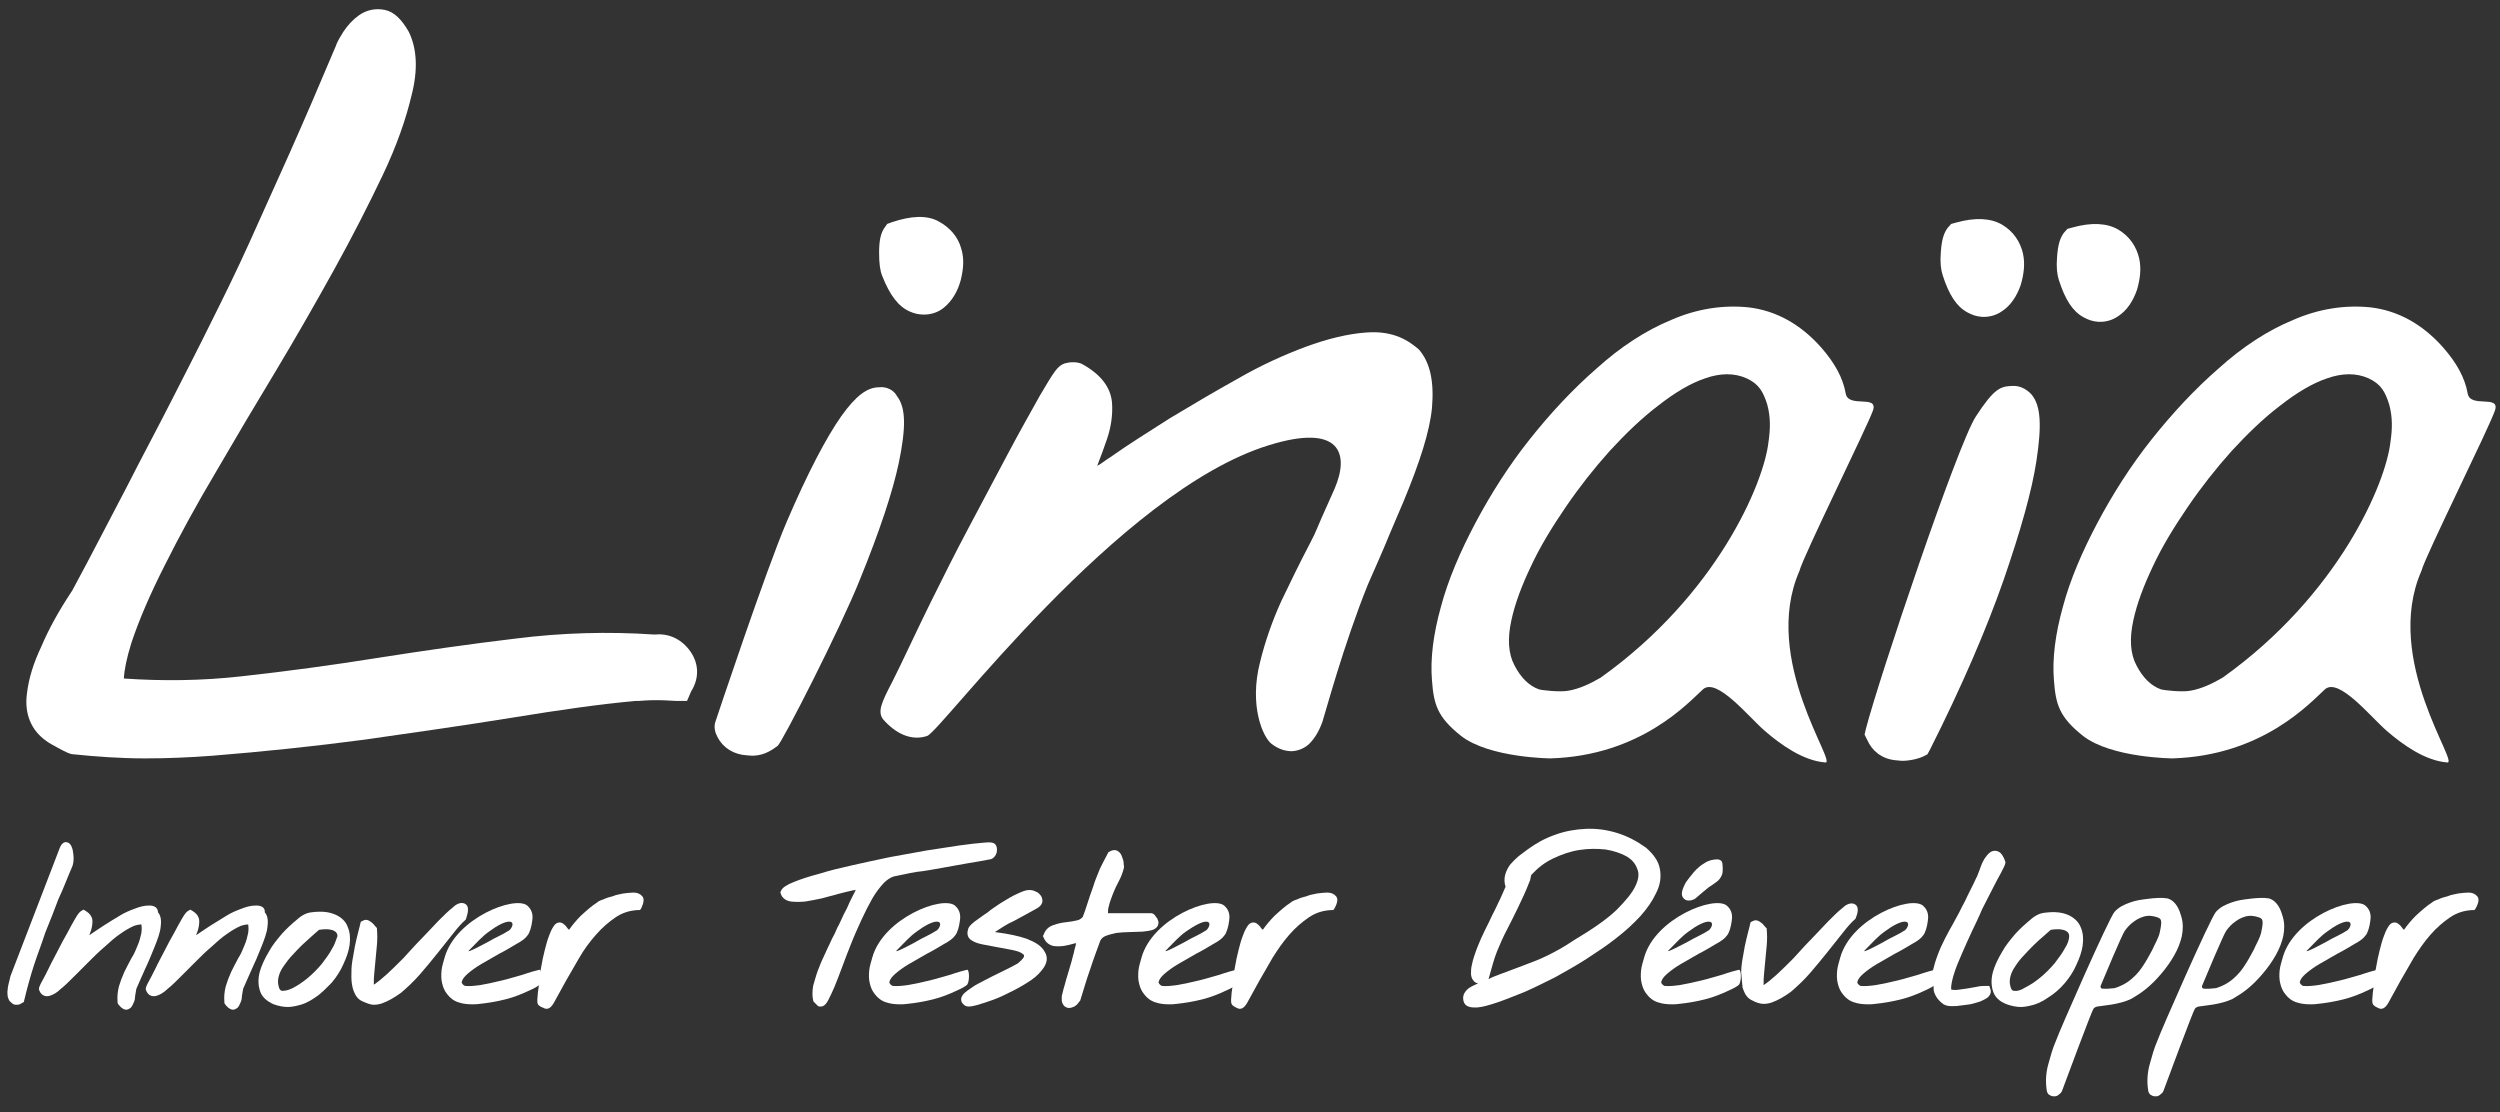 <svg enable-background="new 0 0 557.1 247.9" viewBox="0 0 557.1 247.9" xmlns="http://www.w3.org/2000/svg"><rect x="0" y="0" width="557.1" height="247.9" fill="#333333" stroke="none"/><g fill="#fff"><path d="m528.9 220.2c-.1.7-.2 1.3-.2 1.8-.1 1-.2 1.8.5 2.2.1.1.3.2.5.3.4.2.6.3.9.3.8 0 1.4-.8 2.1-2.2l2.2-4c.9-1.6 1.9-3.3 3-5.2 1.2-1.9 2.3-3.5 3.7-5.1s2.8-2.8 4.4-3.9c1.5-1 3.1-1.5 4.9-1.6h.5l.3-.4c.7-1.3.8-2.2.3-2.7-.4-.5-1.1-.8-1.9-.8-.7 0-1.4.1-2.3.2-.8.2-1.7.3-2.3.6-.8.2-1.5.4-2.1.7-.9.3-1.2.5-1.3.6-1.4.9-2.6 2-3.8 3.1-1 1-1.9 2.1-2.6 3.1-.1-.1-.2-.2-.3-.3-.3-.4-.5-.7-.8-.9-.6-.6-1.5-.6-2.1.1-.4.5-.8 1.2-1.2 2.3-.4 1-.7 2.1-1 3.3s-.6 2.5-.8 3.8c-.1.4-.1.7-.2 1.1l-.1-.1-.5.1"/><path d="m529.8 216.1c-.5.1-2.3.6-3.7 1.1-1.5.4-3 .9-4.7 1.3-1.6.4-3.1.7-4.7 1-1.4.2-2.5.3-3.5.2-.4-.2-.8-.6-.7-.9.1-.5.5-1.1 1.3-1.8s1.9-1.5 3.1-2.2c1.4-.8 2.6-1.5 4-2.3 1.4-.7 2.5-1.4 3.7-2.1 1.3-.7 2.1-1.3 2.5-1.9.3-.3.5-.8.7-1.4s.3-1.2.4-1.9.3-2.2-1.1-3.4c-2.8-2.3-15.9 2.8-18.4 11.5-.3 1.1-.6 2-.7 2.9s-.1 2 .1 2.8c.2 1 .6 1.9 1.2 2.6.6.8 1.5 1.5 2.6 1.8.9.3 1.9.4 3 .4.5 0 1 0 1.6-.1 1.9-.2 3.7-.5 5.7-1s3.7-1.2 5.4-2c.9-.4 2.1-1 2.3-1.4.5-.9.4-3.3-.1-3.2zm-15.7-4.3c1.9-1.9 3-3.2 4.6-4.3 1.6-1.2 3.6-2.3 4.6-2.1s.3 1.5-.2 1.9c-1.7 1.1-3.3 1.7-4.4 2.4-1.1.6-5.4 2.9-4.6 2.1z"/><path d="m507.1 212.9c.8-1.4 1.4-2.9 1.7-4.3.3-1.5.3-2.9-.1-4.3s-1.1-3.5-3.1-4.1c-1.1-.2-2.9-.1-4.4.1s-2.5.3-3.9.8-2.5 1-3.5 2.1c-1.3 1.5-12.4 26.8-13 28.6-.8 1.8-1.3 3.7-1.8 5.5-.5 1.9-.6 3.8-.3 5.7.1.7.5 1 .8 1.1.3.2.6.2.8.2h.2c.4 0 .7-.2.9-.4.3-.2.6-.5.7-.8.5-1.4 6.7-18 7-18.3.2-.3.5-.4.8-.5 1.1-.2 4.9-.4 7.6-1.7 1-.6 2.2-1.3 3.4-2.3 1.1-.9 2.3-2.1 3.3-3.3 1.2-1.4 2.1-2.7 2.9-4.1zm-16.1 7.4c-.4-.1-.3-.6-.3-.6.7-1.7 4.8-11.5 5.4-12.3s1.2-1.5 2.1-2.1c.8-.6 1.9-1.1 2.9-1.2.9-.1 2.3.2 2.8.6s.3 1.6 0 3-1.1 2.6-1.7 4c-.7 1.3-1.4 2.6-2.3 3.9-.8 1.2-1.9 2.3-3 3.1s-2.4 1.3-3.1 1.5c-.8.1-2.1.2-2.8.1z"/><path d="m484.5 212.9c.8-1.4 1.4-2.9 1.7-4.3.3-1.5.3-2.9-.1-4.3s-1.1-3.5-3.1-4.1c-1.1-.2-2.9-.1-4.4.1s-2.5.3-3.9.8-2.5 1-3.5 2.1c-1.3 1.5-12.4 26.8-13 28.6-.8 1.8-1.3 3.7-1.8 5.5-.5 1.9-.6 3.8-.3 5.7.1.7.5 1 .8 1.1.3.2.6.2.8.2h.2c.4 0 .7-.2.9-.4.3-.2.6-.5.7-.8.5-1.4 6.7-18 7-18.3.2-.3.5-.4.8-.5 1.1-.2 4.9-.4 7.6-1.7 1-.6 2.2-1.3 3.4-2.3 1.1-.9 2.3-2.1 3.3-3.3 1.2-1.4 2.1-2.7 2.9-4.1zm-16.1 7.4c-.4-.1-.3-.6-.3-.6.7-1.7 4.8-11.5 5.4-12.3s1.2-1.5 2.1-2.1c.8-.6 1.9-1.1 2.9-1.2.9-.1 2.3.2 2.8.6s.3 1.6 0 3-1.1 2.6-1.7 4c-.7 1.3-1.4 2.6-2.3 3.9-.8 1.2-1.9 2.3-3 3.1s-2.4 1.3-3.1 1.5c-.8.1-2.1.2-2.8.1z"/><path d="m460.1 219.1c1.1-1.3 2-2.7 2.6-4.1.7-1.5 1.2-2.9 1.4-4.3.2-1.5.1-2.8-.4-4-.5-1.3-1.5-2.2-2.8-2.8-1.4-.6-3-.8-5.3-.5-1 .1-2.1.6-3.2 1.6-1.1.9-2.3 2-3.3 3.1-1.1 1.3-2.2 2.6-3 4.1-.9 1.5-1.6 3-2 4.4-.4 1.5-.4 2.9 0 4.2.4 1.4 1.5 2.4 3.1 3 1.1.4 2.2.6 3.2.6.5 0 1.1-.1 1.6-.2 1.6-.3 3-.9 4.4-1.9 1.3-.8 2.6-1.9 3.7-3.2zm-11.3 1.7c-.2 0-.6-.1-.8-1-.2-.7-.2-1.4 0-2.2s.6-1.6 1.1-2.3c.5-.8 1.2-1.7 1.9-2.4.7-.8 1.5-1.6 2.2-2.3s1.5-1.4 2.2-2c.6-.5 1.1-1 1.6-1.4 2-.3 2.9 0 3.3.2.6.3.8.7.8 1.2 0 .7-.3 1.7-.9 2.6-.6 1.2-1.5 2.3-2.3 3.4-1 1.2-2.1 2.3-3.2 3.2-1.2 1-2.3 1.7-3.3 2.2-1.1.7-1.9.9-2.6.8z"/><path d="m430.9 220.5v.2c.3 1.3 1.1 2.3 2.2 3.1.4.2.9.4 1.6.4h.6c.4 0 .9 0 1.4-.1.7-.1 1.5-.2 2.3-.3.8-.2 1.6-.4 2.2-.6.7-.3 1.3-.6 1.7-.9.7-.6.9-1.3.6-2l-.2-.6h-.6c-.6 0-1.4 0-2.2.2-.7.1-1.5.3-2.3.4-.7.1-1.5.2-2.2.3-.5 0-.9 0-1.2-.1 0-.1 0-.3 0-.7.1-.8.3-1.8.7-3 .4-1.3 1-2.7 1.7-4.3s1.4-3.2 2.2-4.9 1.6-3.3 2.3-5l2.3-4.5c.7-1.4 1.3-2.5 1.8-3.4.5-1 .9-1.7 1-2.1l.1-.4-.1-.4c-.4-1-.8-1.7-1.4-2s-1.4-.3-2 .2c-.4.3-.8.8-1.2 1.4-.3.5-.6 1.1-.8 1.7s-.4 1.1-.6 1.6c-.2.6-.3.8-.4.9-.1.2-.3.7-.7 1.5s-.8 1.6-1.2 2.4c-.4.9-.8 1.7-1.2 2.4l-.7 1.4c-.3.6-.8 1.5-1.3 2.4-.6 1-1.2 2.2-1.8 3.3-.6 1.2-1.2 2.4-1.7 3.8-.5 1.3-.8 2.4-1.1 3.6"/><path d="m431.2 216.1c-.5.1-2.3.6-3.7 1.1-1.5.4-3 .9-4.7 1.3-1.6.4-3.1.7-4.7 1-1.4.2-2.5.3-3.5.2-.4-.2-.8-.6-.7-.9.1-.5.5-1.1 1.3-1.8s1.9-1.5 3.1-2.2c1.4-.8 2.6-1.5 4-2.3 1.4-.7 2.5-1.4 3.7-2.1 1.3-.7 2.1-1.3 2.5-1.9.3-.3.5-.8.7-1.4s.3-1.2.4-1.9.3-2.2-1.1-3.4c-2.8-2.3-15.9 2.8-18.4 11.5-.3 1.1-.6 2-.7 2.9-.1 1-.1 2 .1 2.8.2 1 .6 1.9 1.2 2.6.6.8 1.5 1.5 2.6 1.8.9.3 1.9.4 3 .4.5 0 1 0 1.6-.1 1.9-.2 3.7-.5 5.7-1s3.7-1.2 5.4-2c.9-.4 2.1-1 2.3-1.4.5-.9.4-3.3-.1-3.2zm-15.7-4.3c1.9-1.9 3-3.2 4.6-4.3 1.6-1.2 3.6-2.3 4.6-2.1s.3 1.5-.2 1.9c-1.7 1.1-3.3 1.7-4.4 2.4-1 .6-5.4 2.9-4.6 2.1z"/><path d="m388.3 220c.1.2.1.4.2.6.4 1.1 1 1.9 1.9 2.3.9.5 1.8.8 2.6.8.6 0 1.2-.1 1.8-.3 1.4-.5 2.8-1.3 4.3-2.4 1.4-1.2 2.8-2.5 4.2-4.1s2.6-3.1 3.9-4.7 2.4-3 3.5-4.4c1-1.3 1.9-2.3 2.6-2.9l.2-.2.1-.3c.3-.7.9-2.5-.5-3-.9-.3-1.9.3-2.6 1-.9.7-1.9 1.7-3.1 2.9-1.2 1.3-2.4 2.5-3.8 4-1.4 1.4-2.6 2.8-4 4.3-1.4 1.4-2.6 2.6-3.7 3.6s-2.1 1.8-2.7 2.2c-.1 0-.1.1-.2.1 0-.9 0-1.7.1-2.5.1-1.1.2-2.2.3-3.2.1-1.1.2-2.2.3-3.2.1-1.2.1-2.3 0-3.4v-.3l-.2-.2c-.3-.3-.5-.6-.7-.8s-.5-.4-.8-.6c-.5-.3-1-.3-1.5 0l-.4.2-.1.4c-.1.5-.3 1.2-.5 2-.2.9-.5 1.9-.7 3s-.4 2.3-.6 3.4c-.1.8-.2 1.6-.2 2.3"/><path d="m387.5 216.1c-.5.1-2.3.6-3.7 1.1-1.5.4-3 .9-4.7 1.3-1.6.4-3.1.7-4.7 1-1.4.2-2.5.3-3.5.2-.4-.2-.8-.6-.7-.9.1-.5.5-1.1 1.3-1.8s1.9-1.5 3.1-2.2c1.4-.8 2.6-1.5 4-2.3 1.4-.7 2.5-1.4 3.7-2.1 1.3-.7 2.1-1.3 2.5-1.9.3-.3.5-.8.7-1.4s.3-1.2.4-1.9.3-2.2-1.1-3.4c-2.8-2.3-15.9 2.8-18.4 11.5-.3 1.1-.6 2-.7 2.9-.1 1-.1 2 .1 2.8.2 1 .6 1.9 1.2 2.6.6.8 1.5 1.5 2.6 1.8.9.3 1.9.4 3 .4.5 0 1 0 1.6-.1 1.9-.2 3.7-.5 5.7-1s3.7-1.2 5.4-2c.9-.4 2.1-1 2.3-1.4.5-.9.4-3.3-.1-3.2zm-6.7-18.4c.6-.4 1.1-.7 1.6-1.1.6-.4 1-.9 1.3-1.6s.2-2 .1-2.7-1-.8-1-.8c-1 0-2 .2-2.9.8-.9.5-1.7 1.2-2.4 2s-1.3 1.6-1.8 2.3c-.5.9-.8 1.6-.9 2.3s.2 1.1.4 1.3c.3.4 1.2.8 2.5.1 0 0 2.8-2.4 3.1-2.6zm-9 14.1c1.9-1.9 3-3.2 4.6-4.3 1.6-1.2 3.6-2.3 4.6-2.1s.3 1.5-.2 1.9c-1.7 1.1-3.3 1.7-4.4 2.4-1.1.6-5.5 2.9-4.6 2.1z"/><path d="m369.9 193.7c-.3-1.8-1.4-3.3-3.1-4.8-2.1-1.5-4.2-2.6-6.5-3.3s-4.6-1-6.9-.9-4.6.5-6.8 1.3c-2.3.8-4.3 1.9-6.2 3.3-.7.5-1.3 1-2 1.5-.7.6-1.3 1.2-1.9 1.9-.5.7-.9 1.5-1.1 2.3s-.2 1.7.1 2.6c-.3.7-.7 1.6-1.1 2.5-.6 1.2-1.1 2.4-1.8 3.7-.6 1.3-1.2 2.5-1.8 3.7s-1 2.2-1.3 2.9c-.1.2-.2.5-.4 1s-.4 1.1-.6 1.7-.4 1.3-.5 1.9c-.2.7-.2 1.4-.2 2 0 .7.3 1.3.7 1.7.2.2.5.4.9.4-.5.3-1.1.5-1.6.8-.6.3-1.1.8-1.4 1.3-.3.4-.5 1.2-.2 2.1.3.8 1.1 1.2 2.3 1.2h.7c1.2-.1 2.6-.5 4.4-1.1s3.7-1.4 6-2.3c2.3-1 4.5-2.1 6.9-3.3 2.3-1.3 4.7-2.6 7-4.1s4.6-3 6.6-4.6c2.1-1.6 3.8-3.2 5.4-4.9 1.6-1.8 2.7-3.4 3.5-5.1 1-1.9 1.2-3.7.9-5.4zm-36.3 18.3c.7-1.7 1.4-3.3 2.2-4.8.8-1.6 1.6-3.1 2.4-4.8s1.8-3.7 2.7-6.1l.1-.2v-.1l.1-.5c0-.1.1-.3.1-.4s0-.1.1-.2c1.4-1.5 2.9-2.7 4.8-3.6s3.9-1.6 5.9-1.9 3.9-.3 5.8-.1c1.8.3 3.3.8 4.6 1.5 1.2.7 2 1.6 2.4 2.7.5 1.1.4 2.3-.3 3.8-.7 1.6-2.2 3.4-4.3 5.5-2.2 2.1-5.4 4.3-9.6 6.8-1.9 1.3-3.7 2.3-5.5 3.2s-3.6 1.6-5.5 2.3-3.7 1.4-5.6 2.1c-.8.3-1.6.6-2.3 1 .7-2.4 1.2-4.5 1.9-6.2z"/><path d="m274.6 220.2c-.1.7-.2 1.3-.2 1.8-.1 1-.2 1.8.5 2.2.1.1.3.2.5.3.4.2.6.3.9.3.8 0 1.4-.8 2.1-2.2l2.2-4c.9-1.6 1.9-3.3 3-5.2 1.2-1.9 2.3-3.5 3.7-5.1s2.8-2.8 4.4-3.9c1.5-1 3.1-1.5 4.9-1.6h.5l.3-.4c.7-1.3.8-2.2.3-2.7-.4-.5-1.1-.8-1.9-.8-.7 0-1.4.1-2.3.2-.8.2-1.7.3-2.3.6-.8.2-1.5.4-2.1.7-.9.3-1.2.5-1.3.6-1.4.9-2.6 2-3.8 3.1-1 1-1.9 2.1-2.6 3.1-.1-.1-.2-.2-.3-.3-.3-.4-.5-.7-.8-.9-.6-.6-1.5-.6-2.1.1-.4.5-.8 1.2-1.2 2.3-.4 1-.7 2.1-1 3.3s-.6 2.5-.8 3.8c-.1.4-.1.7-.2 1.1z"/><path d="m275.5 216.1c-.5.1-2.3.6-3.7 1.1-1.5.4-3 .9-4.7 1.3-1.6.4-3.1.7-4.7 1-1.4.2-2.5.3-3.5.2-.4-.2-.8-.6-.7-.9.1-.5.5-1.1 1.3-1.8s1.9-1.5 3.1-2.2c1.4-.8 2.6-1.5 4-2.3 1.4-.7 2.5-1.4 3.7-2.1 1.3-.7 2.1-1.3 2.5-1.9.3-.3.5-.8.7-1.4s.3-1.2.4-1.9.3-2.2-1.1-3.4c-2.8-2.3-15.9 2.8-18.4 11.5-.3 1.1-.6 2-.7 2.9-.1 1-.1 2 .1 2.8.2 1 .6 1.9 1.2 2.6.6.8 1.5 1.5 2.6 1.8.9.3 1.9.4 3 .4.5 0 1 0 1.6-.1 1.9-.2 3.7-.5 5.7-1s3.7-1.2 5.4-2c.9-.4 2.1-1 2.3-1.4.5-.9.4-3.3-.1-3.2zm-15.7-4.3c1.9-1.9 3-3.2 4.6-4.3s3.6-2.3 4.6-2.1.3 1.5-.2 1.9c-1.7 1.1-3.3 1.7-4.4 2.4-1.1.6-5.4 2.9-4.6 2.1z"/><path d="m256.9 207.2c.5-.2.9-.5 1.1-.9.1-.3.3-.7 0-1.3l-.1-.3c-.1-.1-.2-.3-.3-.4-.2-.3-.5-.8-1.1-.8h-9.6c0-.5 0-1 .2-1.6.2-.9.6-1.9.9-2.7.4-1 .8-1.9 1.3-2.8s.9-2 1.1-2.8c.1-.3.1-.6 0-1.1 0-.5-.1-.9-.3-1.4-.2-.6-.4-1-.8-1.3-.2-.2-1-.7-2.1 0l-.2.1-.1.2c-.6 1.1-1.2 2.3-1.8 3.5-.5 1.3-1.1 2.6-1.5 4-.5 1.4-.9 2.5-1.3 3.8-.4 1.2-.7 2.2-1 2.9-.3.4-.8.7-1.3.8-.8.2-1.6.3-2.4.4-1 .1-1.9.3-2.7.6-1.1.3-1.9 1-2.3 2.1l-.2.4.2.4c.5 1.2 1.4 1.6 2.1 1.8.7.1 1.5.1 2.3 0 .7-.1 1.5-.3 2.2-.5.2-.1.4-.1.6-.1 0 .2-.1.3-.1.5-.2.6-.3 1.1-.4 1.6-.1.4-.3 1-.5 1.9l-.8 2.7c-.3 1-.6 2-.8 2.8-.3.9-.4 1.6-.5 1.9-.1.2-.1.5-.1.9 0 .5 0 .7.1.9.3.9.9 1.1 1.3 1.2h.3c.3 0 .7-.1 1.1-.3.3-.2.6-.4.8-.7s.4-.5.5-.6l.1-.3c.7-2.2 1.3-4.4 2.1-6.6.7-2.2 1.5-4.3 2.3-6.5.2-.4.6-.8 1.1-1 .7-.3 1.6-.5 2.4-.7 1-.1 2-.2 3-.2s2.2-.1 3-.1c.9-.1 1.6-.2 2.2-.4z"/><path d="m228.8 209.2c-1.7-.6-4-1.1-7.1-1.5 1.4-.9 2.7-1.8 4.1-2.4 1.7-.9 3.5-1.9 5.3-2.9.9-.5 1.2-1.2 1.2-1.6 0-.6-.2-1.1-.6-1.5-.3-.4-.8-.6-1.3-.8s-1.1-.2-1.7-.1c-.8.2-1.7.6-2.7 1.1s-2.1 1.2-3.1 1.8c-1 .7-2 1.3-2.8 2-.9.6-1.6 1.1-2 1.4-1.5 1-2.3 1.8-2.4 2.5-.3 1 0 1.9.9 2.4.6.4 1.5.7 2.6.9 1 .2 2.1.4 3.2.6s2.2.4 3.2.6c.9.2 1.7.4 2.2.8.4.2.4.4.4.6 0 .1-.1.5-1.4 1.6-.1 0-.3.2-1.3.7l-2.6 1.3c-1 .5-2.1 1-3.2 1.6s-2.2 1.1-2.9 1.6c-.9.6-1.6 1.1-2.1 1.6-.4.5-.6 1-.5 1.4 0 .3.2.7.7 1.1.3.2.6.3 1 .3s1-.1 1.7-.3c1.1-.3 2.3-.7 3.7-1.2s2.8-1.2 4.4-2 2.9-1.6 4.1-2.4c1.3-.9 2.2-1.9 2.8-2.8 1-1.5.7-2.7.2-3.5-.7-1.3-2-2.1-4-2.9z"/><path d="m215.5 216.1c-.5.1-2.3.6-3.7 1.1-1.5.4-3 .9-4.7 1.3-1.6.4-3.1.7-4.7 1-1.4.2-2.5.3-3.5.2-.4-.2-.8-.6-.7-.9.1-.5.5-1.1 1.3-1.8s1.9-1.5 3.1-2.2c1.4-.8 2.6-1.5 4-2.3 1.4-.7 2.5-1.4 3.7-2.1 1.3-.7 2.1-1.3 2.5-1.9.3-.3.5-.8.7-1.4s.3-1.2.4-1.9.3-2.2-1.1-3.4c-2.8-2.3-15.9 2.8-18.4 11.5-.3 1.1-.6 2-.7 2.9-.1 1-.1 2 .1 2.8.2 1 .6 1.9 1.2 2.6.6.8 1.5 1.5 2.6 1.8.9.3 1.9.4 3 .4.5 0 1 0 1.6-.1 1.9-.2 3.7-.5 5.7-1s3.7-1.2 5.4-2c.9-.4 2.1-1 2.3-1.4.5-.9.4-3.3-.1-3.2zm-15.7-4.3c1.9-1.9 3-3.2 4.6-4.3 1.6-1.2 3.6-2.3 4.6-2.1s.3 1.5-.2 1.9c-1.7 1.1-3.3 1.7-4.4 2.4-1 .6-5.4 2.9-4.6 2.1z"/><path d="m209.9 193.4c1.9-.3 3.7-.7 5.6-1s3.5-.6 5.1-.9h.1c.7-.2 1.2-.8 1.4-1.5.1-.6.1-1.1-.1-1.5-.3-.8-1.2-.9-3-.7-1.3.1-3 .3-5.2.6-2.1.3-4.5.7-7.2 1.1-2.7.5-5.5 1-8.3 1.5-2.8.6-5.7 1.2-8.3 1.8-2.7.6-5.2 1.2-7.4 1.9-2.3.6-4.1 1.2-5.6 1.8-1.8.7-2.6 1.3-2.9 1.9l-.2.4.1.4c.2.6.8 1.5 2.3 1.7.9.1 2 .1 3.1 0 1.2-.2 2.3-.4 3.7-.7l3.7-1c1.2-.3 2.3-.6 3.3-.8.2 0 .4-.1.6-.1 0 .1-.1.1-.1.2l-1.2 2.4c-.4 1-.9 2-1.4 2.9-.5 1-.9 2.1-1.4 2.9-.4 1-.8 1.8-1.2 2.5-.4.8-.6 1.4-.8 1.7-.3.7-.7 1.5-1.1 2.4-.5 1-.9 2.1-1.3 3.1-.4 1.1-.7 2.3-1 3.3-.2 1.2-.2 2.3 0 3.2l.1.3.9.9.1.1c.2.1.4.1.6.1.5 0 1.1-.3 1.7-1.5.4-.8.9-1.8 1.4-3 .5-1.3 1.1-2.7 1.7-4.4s1.3-3.4 2-5.2 1.5-3.5 2.3-5.3c.8-1.7 1.6-3.3 2.4-4.7s1.7-2.5 2.5-3.4c.8-.8 1.6-1.3 2.3-1.5 1.6-.3 3.2-.7 5-1 2-.2 3.9-.6 5.7-.9z"/><path d="m120 220.2c-.1.7-.2 1.3-.2 1.8-.1 1.1-.2 1.8.5 2.2.1.1.3.2.6.3.4.2.6.3.9.3.8 0 1.4-.8 2.1-2.2l2.2-4c.9-1.6 1.9-3.3 3-5.2s2.3-3.5 3.7-5.1 2.8-2.8 4.4-3.9c1.5-1 3.1-1.5 4.9-1.6h.5l.3-.4c.6-1.3.7-2.2.2-2.7-.4-.5-1.1-.8-1.9-.8-.7 0-1.4.1-2.3.2-.8.2-1.7.3-2.3.6-.8.2-1.5.4-2.1.7-.9.3-1.2.5-1.3.6-1.4.9-2.6 2-3.8 3.1-1 1-1.9 2.1-2.6 3.1-.1-.1-.2-.2-.3-.3-.3-.4-.5-.7-.8-.9-.6-.6-1.5-.6-2.1.1-.4.5-.8 1.2-1.2 2.3-.4 1-.7 2.1-1 3.3s-.6 2.5-.8 3.8c-.1.4-.1.7-.2 1.1z"/><path d="m120.2 216.1c-.5.1-2.3.6-3.7 1.1-1.5.4-3 .9-4.7 1.3-1.6.4-3.1.7-4.7 1-1.4.2-2.5.3-3.5.2-.4-.2-.8-.6-.7-.9.1-.5.5-1.1 1.3-1.8s1.9-1.5 3.1-2.2c1.4-.8 2.6-1.5 4-2.3 1.4-.7 2.5-1.4 3.7-2.1 1.3-.7 2.1-1.3 2.5-1.9.3-.3.5-.8.7-1.4s.3-1.2.4-1.9.3-2.2-1.1-3.4c-2.8-2.3-15.9 2.8-18.4 11.5-.3 1.1-.6 2-.7 2.9-.1 1-.1 2 .1 2.8.2 1 .6 1.9 1.2 2.6.6.8 1.5 1.5 2.6 1.8.9.3 1.9.4 3 .4.5 0 1 0 1.6-.1 1.9-.2 3.7-.5 5.7-1s3.7-1.2 5.4-2c.9-.4 2.1-1 2.3-1.4.5-.9.4-3.3-.1-3.2zm-15.7-4.3c1.9-1.9 3-3.2 4.6-4.3 1.6-1.2 3.6-2.3 4.6-2.1s.3 1.5-.2 1.9c-1.7 1.1-3.3 1.7-4.4 2.4-1.1.6-5.4 2.9-4.6 2.1z"/><path d="m103.4 201.3c-.9-.3-1.9.3-2.6 1-.9.7-1.9 1.7-3.1 2.9-1.2 1.3-2.4 2.5-3.8 4-1.4 1.4-2.6 2.8-4 4.3-1.4 1.4-2.6 2.6-3.7 3.6s-2.1 1.8-2.7 2.2c-.1 0-.1.1-.2.1 0-.9 0-1.7.1-2.5.1-1.1.2-2.2.3-3.2.1-1.1.2-2.2.3-3.2.1-1.2.1-2.3 0-3.4v-.3l-.2-.2c-.3-.3-.5-.6-.7-.8s-.5-.4-.8-.6c-.5-.3-1-.3-1.5 0l-.4.2-.1.4c-.1.5-.3 1.2-.5 2-.2.9-.5 1.9-.7 3s-.4 2.3-.6 3.4c-.2 1.2-.2 2.3-.2 3.5s.2 2.3.5 3.1c.4 1.1 1 1.9 1.9 2.3s1.8.8 2.6.8c.6 0 1.2-.1 1.8-.3 1.4-.5 2.8-1.3 4.3-2.4 1.4-1.2 2.8-2.5 4.2-4.1s2.6-3.1 3.9-4.7 2.4-3 3.5-4.4c1-1.3 1.9-2.3 2.6-2.9l.2-.2.1-.3c.3-1 .9-2.8-.5-3.3z"/><path d="m74.7 203.8c-1.4-.6-3-.8-5.3-.5-1 .1-2.1.6-3.2 1.6-1.1.9-2.3 2-3.3 3.1-1.1 1.3-2.2 2.6-3 4.1-.9 1.5-1.6 3-2 4.4-.4 1.5-.4 2.9 0 4.2.4 1.4 1.5 2.4 3.1 3.1 1.1.4 2.2.6 3.2.6.5 0 1.1-.1 1.6-.2 1.6-.3 3-.9 4.4-1.9 1.4-.9 2.5-2.1 3.7-3.3 1.1-1.3 2-2.7 2.6-4.1.7-1.5 1.2-2.9 1.4-4.3.2-1.5.1-2.8-.4-4-.4-1.2-1.4-2.2-2.8-2.8zm-.7 7.6c-.6 1.2-1.5 2.3-2.3 3.4-1 1.2-2.1 2.3-3.2 3.2s-2.3 1.7-3.3 2.2-1.8.6-2.3.6c-.2 0-.6-.1-.8-1-.2-.7-.2-1.4 0-2.2s.6-1.6 1.1-2.3 1.2-1.7 1.9-2.4c.7-.8 1.5-1.6 2.2-2.3.8-.7 1.5-1.4 2.2-2 .6-.5 1.1-1 1.6-1.4 2-.3 2.9 0 3.3.2.6.3.8.7.8 1.2-.4 1-.6 1.9-1.2 2.8z"/><path d="m56.8 201.8c-.9 0-2 .3-3 .7-1.1.4-2.3.9-3.4 1.6s-2.3 1.4-3.4 2.1-2.1 1.4-3 2l-.3.2c.1-.4.3-.7.4-1.1.2-.7.3-1.4.3-2 0-.9-.5-1.7-1.5-2.3l-.5-.3-.5.3c-.3.2-.6.4-1.4 1.8-.5.9-1.1 1.9-1.7 3.1-.7 1.2-1.4 2.5-2.1 3.9s-1.4 2.6-2 3.9c-.6 1.2-1.1 2.2-1.5 2.9-.6 1.1-.9 1.7-.6 2.2.4 1 1.3 1.4 2.3 1.1.7-.2 1.6-.7 2.4-1.5.9-.7 1.9-1.7 2.9-2.7l3.3-3.3c1.2-1.2 2.3-2.3 3.6-3.4 1.2-1.1 2.3-2.1 3.5-2.9 1.1-.8 2.2-1.4 3.1-1.8.6-.2 1.2-.3 1.6-.3.1.6.1 1.2 0 1.9-.2.9-.4 1.8-.8 2.7-.4 1-.8 2-1.4 2.9-.6 1.1-1.1 2.1-1.6 3.1-.5 1.1-.9 2.2-1.2 3.2-.3 1.2-.4 2.3-.3 3.5v.2l.1.2c.1.2.3.4.7.8.4.3.7.5 1.1.5s.7-.2 1-.4c.3-.3.5-.7.7-1.2.2-.4.3-.9.3-1.4.1-.4.1-.8.2-1.2 0-.2.1-.4.1-.5l.7-1.6c.4-.9.8-1.8 1.2-2.7.4-1 .9-1.9 1.2-2.7l.7-1.7c.9-2.2 1.5-3.8 1.6-5.1.2-1.5 0-2.5-.6-3.2.1-1-.7-1.6-2.2-1.5z"/><path d="m33 201.8c-.9 0-2 .3-3 .7-1.1.4-2.3.9-3.4 1.6-1.2.7-2.3 1.4-3.4 2.1s-2.1 1.4-3 2l-.3.2c.1-.4.3-.7.4-1.1.2-.7.3-1.4.3-2 0-.9-.5-1.7-1.5-2.3l-.5-.3-.5.3c-.3.2-.6.4-1.4 1.8-.5.9-1.1 1.9-1.7 3.1-.7 1.2-1.4 2.5-2.1 3.9s-1.4 2.6-2 3.9c-.6 1.2-1.1 2.2-1.5 2.9-.6 1.1-.9 1.7-.6 2.2.4 1 1.3 1.4 2.3 1.1.7-.2 1.6-.7 2.4-1.5.9-.7 1.9-1.7 2.9-2.7l3.3-3.3c1.2-1.2 2.3-2.3 3.6-3.4 1.2-1.1 2.3-2.1 3.5-2.9 1.1-.8 2.2-1.4 3.1-1.8.6-.2 1.2-.3 1.6-.3.1.6.1 1.2 0 1.9-.2.9-.4 1.8-.8 2.7-.4 1-.8 2-1.4 2.9-.6 1.1-1.1 2.1-1.6 3.1-.5 1.1-.9 2.2-1.2 3.2-.3 1.2-.4 2.3-.3 3.5v.2l.1.2c.1.2.3.4.7.8.4.3.7.5 1.1.5s.7-.2 1-.4c.3-.3.5-.7.7-1.2.2-.4.3-.9.3-1.4.1-.4.1-.8.2-1.2 0-.2.1-.4.1-.5l.7-1.6c.4-.9.8-1.8 1.2-2.7s.9-1.9 1.2-2.7l.7-1.7c.9-2.2 1.5-3.8 1.6-5.1.2-1.5 0-2.5-.6-3.2 0-1-.8-1.6-2.2-1.5z"/><path d="m16.1 193.1c.2-.5.3-1.1.3-1.8s-.1-1.3-.2-1.9c-.2-.7-.4-1.2-.8-1.5-.3-.2-.7-.3-1-.2-.6.2-.9.8-1.1 1.3l-11 28.6v.1c0 .1-.1.2-.1.4-.1.4-.2.8-.3 1.2-.1.5-.2.9-.2 1.3-.1.6 0 1 0 1.3 0 .2.1.5.2.7.1.3.3.6.6.8.3.3.6.5 1 .5h.3c.4 0 .7-.1 1.1-.4l.4-.2.1-.4c.6-2.5 1.3-5.1 2.1-7.6s1.8-5 2.6-7.5c1-2.4 2-5 2.9-7.4 1.1-2.3 2-4.8 3.1-7.3z"/><path d="m556 91.4c1.1-3.5-5.5-.4-6.1-3.7-.6-3.5-2.5-6.9-5.5-10.3-4.7-5.3-10.2-8.2-16.1-8.9-5.7-.6-11.6.3-17.3 2.8-5.6 2.3-11.3 6-16.6 10.8-5.4 4.7-10.4 10.1-15 15.9s-8.6 12.1-12 18.5-6.1 12.7-7.7 18.7c-1.7 6.1-2.4 11.6-2 16.4.4 5.4 1.2 8.2 6.5 12.4 6.3 4.9 19.9 5 19.9 5 20.2-.6 30.8-12.5 34-15.4 3.1-2.7 10.2 6.2 13.8 9.3s8.5 6.6 13.4 7c3 .6-14.4-22.9-5.7-42.7.7-3 15.3-32.3 16.4-35.8zm-23.3 7c-1 9.3-11.6 34.2-37.4 52.6-2.4 1.4-4.8 2.5-7.1 2.9-1.9.4-6.2-.1-6.7-.3-2.2-.8-4-2.6-5.4-5.3-1.4-2.6-1.6-6-.7-10.1.8-3.7 2.3-7.7 4.4-12.1 2-4.3 4.7-8.7 7.7-13.1s6.3-8.6 9.8-12.5c3.5-3.8 7.1-7.3 10.8-10.1 3.7-2.9 7.2-5 10.5-6.1 3.4-1.2 6.5-1.2 9.2 0 2.8 1.3 3.7 3 4.6 5.8.8 2.9.7 5.6.3 8.3z"/><path d="m415.8 162.4-.3 1.3.6 1.2c1.1 2.5 3.3 4.2 6.2 4.5.9.1 1.6.2 2.5.1 1.2-.1 2.5-.4 3.5-.8l1.2-.6.6-1.1c7.1-14.1 12.6-26.9 16.4-37.8 3.8-11 6.3-19.9 7.3-26.5 1.2-7.9 1-12.3-1.1-14.8-1.2-1.3-2.7-2-4.3-1.9-2.6.1-4 .5-8.1 6.8s-21.6 58.4-24.5 69.6zm35-105.9c-.6-2.6-2.1-4.9-4.6-6.4s-6-1.7-10.3-.5l-1.1.3-.8.9c-.8 1.1-1.3 2.5-1.5 5.3-.2 2.3 0 4 .4 5.2 1.4 4.4 3.1 7 5.5 8.3 1.1.6 2 .9 3.2 1 1.6.1 3.2-.3 4.6-1.3 1.8-1.2 3.2-3.2 4.1-5.8.7-2.4 1-4.7.5-7zm25.9 1.1c-.6-2.6-2.1-4.9-4.6-6.4s-6-1.7-10.3-.5l-1.1.3-.8.9c-.8 1.1-1.3 2.5-1.5 5.3-.2 2.3 0 4 .4 5.2 1.4 4.4 3.1 7 5.5 8.3 1.1.6 2 .9 3.2 1 1.6.1 3.2-.3 4.6-1.3 1.8-1.2 3.2-3.2 4.1-5.8.7-2.4 1-4.7.5-7z"/><path d="m417.4 91.4c1.1-3.5-5.5-.4-6.1-3.7-.6-3.5-2.5-6.9-5.5-10.3-4.7-5.3-10.2-8.2-16.1-8.9-5.7-.6-11.6.3-17.3 2.8-5.6 2.3-11.3 6-16.6 10.8-5.4 4.7-10.4 10.1-15 15.9s-8.6 12.1-12 18.5-6.1 12.7-7.7 18.7c-1.7 6.1-2.4 11.6-2 16.4.4 5.4 1.2 8.2 6.5 12.4 6.3 4.9 19.9 5 19.9 5 20.2-.6 30.8-12.5 34-15.4 3.1-2.7 10.2 6.2 13.8 9.3s8.5 6.6 13.4 7c3 .6-14.4-22.9-5.7-42.7.7-3 15.2-32.3 16.4-35.8zm-23.3 7c-1 9.3-11.6 34.2-37.4 52.6-2.4 1.4-4.8 2.5-7.1 2.9-1.9.4-6.2-.1-6.7-.3-2.2-.8-4-2.6-5.4-5.3-1.4-2.6-1.6-6-.7-10.1.8-3.7 2.3-7.7 4.4-12.1 2-4.3 4.7-8.7 7.7-13.1s6.3-8.6 9.8-12.5c3.5-3.8 7.1-7.3 10.8-10.1 3.7-2.9 7.2-5 10.5-6.1 3.4-1.2 6.5-1.2 9.2 0 2.8 1.3 3.7 3 4.6 5.8.8 2.9.7 5.6.3 8.3z"/><path d="m304.4 74.1c-4.1.3-8.6 1.4-13.5 3.2-4.8 1.8-9.9 4.1-15.1 7.1-5.2 2.9-10.3 5.9-15.1 8.8-4.7 3-9.2 5.8-13.3 8.7-1 .6-1.9 1.4-2.9 1.9.8-2 1.5-4 2.2-6 .9-2.7 1.3-5.4 1.1-8.1-.3-3.4-2.5-6.3-6.7-8.6 0 0-1.5-.8-3.9-.1-1.6.6-2.3 1.8-5.5 7.2-2 3.6-4.5 8-7.2 13.1s-5.6 10.6-8.7 16.4-5.8 11.3-8.3 16.3-6.9 14.5-8.6 17.8c-2.5 4.8-3.4 6.8-2.1 8.5 2.7 3.1 6.2 4.9 9.8 3.7 3-.9 42.6-54.5 76.2-64.8 15.8-4.9 18 1.8 14.6 9.7-5.5 12.2-3.4 8.1-5.5 12.2-2.3 4.4-4.4 8.7-6.4 12.9-2 4.4-3.6 9-4.7 13.5-2.5 9.7.6 16.8 2.6 18.3 1.6 1.2 3.1 1.6 4.5 1.6 1.5-.1 2.9-.7 3.9-1.7 1.2-1.2 2.2-2.9 2.9-4.9.6-1.8 4.7-17.1 10.1-30.5 1.8-4.1 3.5-7.9 5-11.6 1.5-3.6 2.5-5.8 2.9-6.8 3.7-8.9 5.9-15.8 6.4-21 .5-5.9-.4-10.1-2.9-13-2.2-1.9-5.6-4.3-11.8-3.8z"/><path d="m199.9 88.3c2 2.6 2 7 .4 14.8-1.4 6.6-4.3 15.3-8.7 26.1-4.3 10.8-17.3 36.2-18.3 37-1 .7-2.7 2.1-5.4 2.2-.9 0-1.6-.1-2.5-.2-2.8-.5-4.9-2.2-5.9-4.8 0 0-.5-1.3-.1-2.5s11.2-33.6 15.9-44.6c4.8-11.2 8.9-18.9 12.2-23.6 3.3-4.6 5.8-6.4 8.4-6.4 1.6-.2 3.3.6 4 2zm14.3-32.9c-.7-2.6-2.5-4.7-5.1-6.1s-6.1-1.2-10.3.2l-1.1.4-.7 1c-.7 1.1-1.1 2.6-1.1 5.4 0 2.3.2 4 .7 5.2 1.7 4.3 3.6 6.8 6.1 7.9 1.1.5 2.1.7 3.2.7 1.6 0 3.2-.5 4.5-1.6 1.7-1.4 3-3.5 3.7-6.1.6-2.5.8-4.8.1-7z"/><path d="m154 154.1c2-3.2 1.7-6.6-.5-9.4-2-2.5-4.7-3.6-7.7-3.3-10.3-.7-20.6-.4-30.9.9-10.1 1.2-20.5 2.7-30.7 4.3-10 1.6-20.3 3-30.3 4.1-8.8 1-17.6 1.1-26.3.5.1-1.9.6-4.5 1.7-8 1.7-5.1 4.2-10.9 7.4-17.2 3.2-6.4 7-13.4 11.4-20.8 4.3-7.4 8.8-15 13.4-22.6 4.5-7.5 8.9-15.2 13-22.6s7.7-14.5 10.8-21 5.2-12.6 6.4-17.7c1.5-5.8 1.2-10.5-.6-14.2-1.6-2.8-3.3-4.5-5.4-4.9-2-.4-4 0-5.7 1.2-1.4 1-2.5 2.2-3.5 3.7-.7 1.1-1.2 2-1.5 2.7l-.1.3c-3.7 8.8-7.2 16.9-10.4 24.1-3.1 6.9-6.1 13.6-8.9 19.8s-5.7 12.1-8.5 17.7c-2.8 5.7-5.8 11.5-8.9 17.6s-6.6 12.6-10 19.3c-3.6 6.8-7.5 14.5-12.1 23-3 4.5-5.3 8.7-6.9 12.5-1.7 3.6-2.8 7-3.2 10.5-.6 4.5 1 8.2 4.3 10.5.5.4 1.4.9 2.7 1.6 1.7.9 2.6 1.4 3.5 1.4 4.9.5 10.3.9 15.8.9 4.8 0 9.9-.2 15.1-.6 11.2-.9 22.7-2.1 34-3.6 11.2-1.6 22.4-3.2 32.9-4.9 10.4-1.7 19.5-3 27.3-3.7.5 0 1.2 0 2.1-.1 1.6-.1 3.5-.1 5.2 0 1.5.1 2 .1 2.1.1h2.1z"/></g></svg>